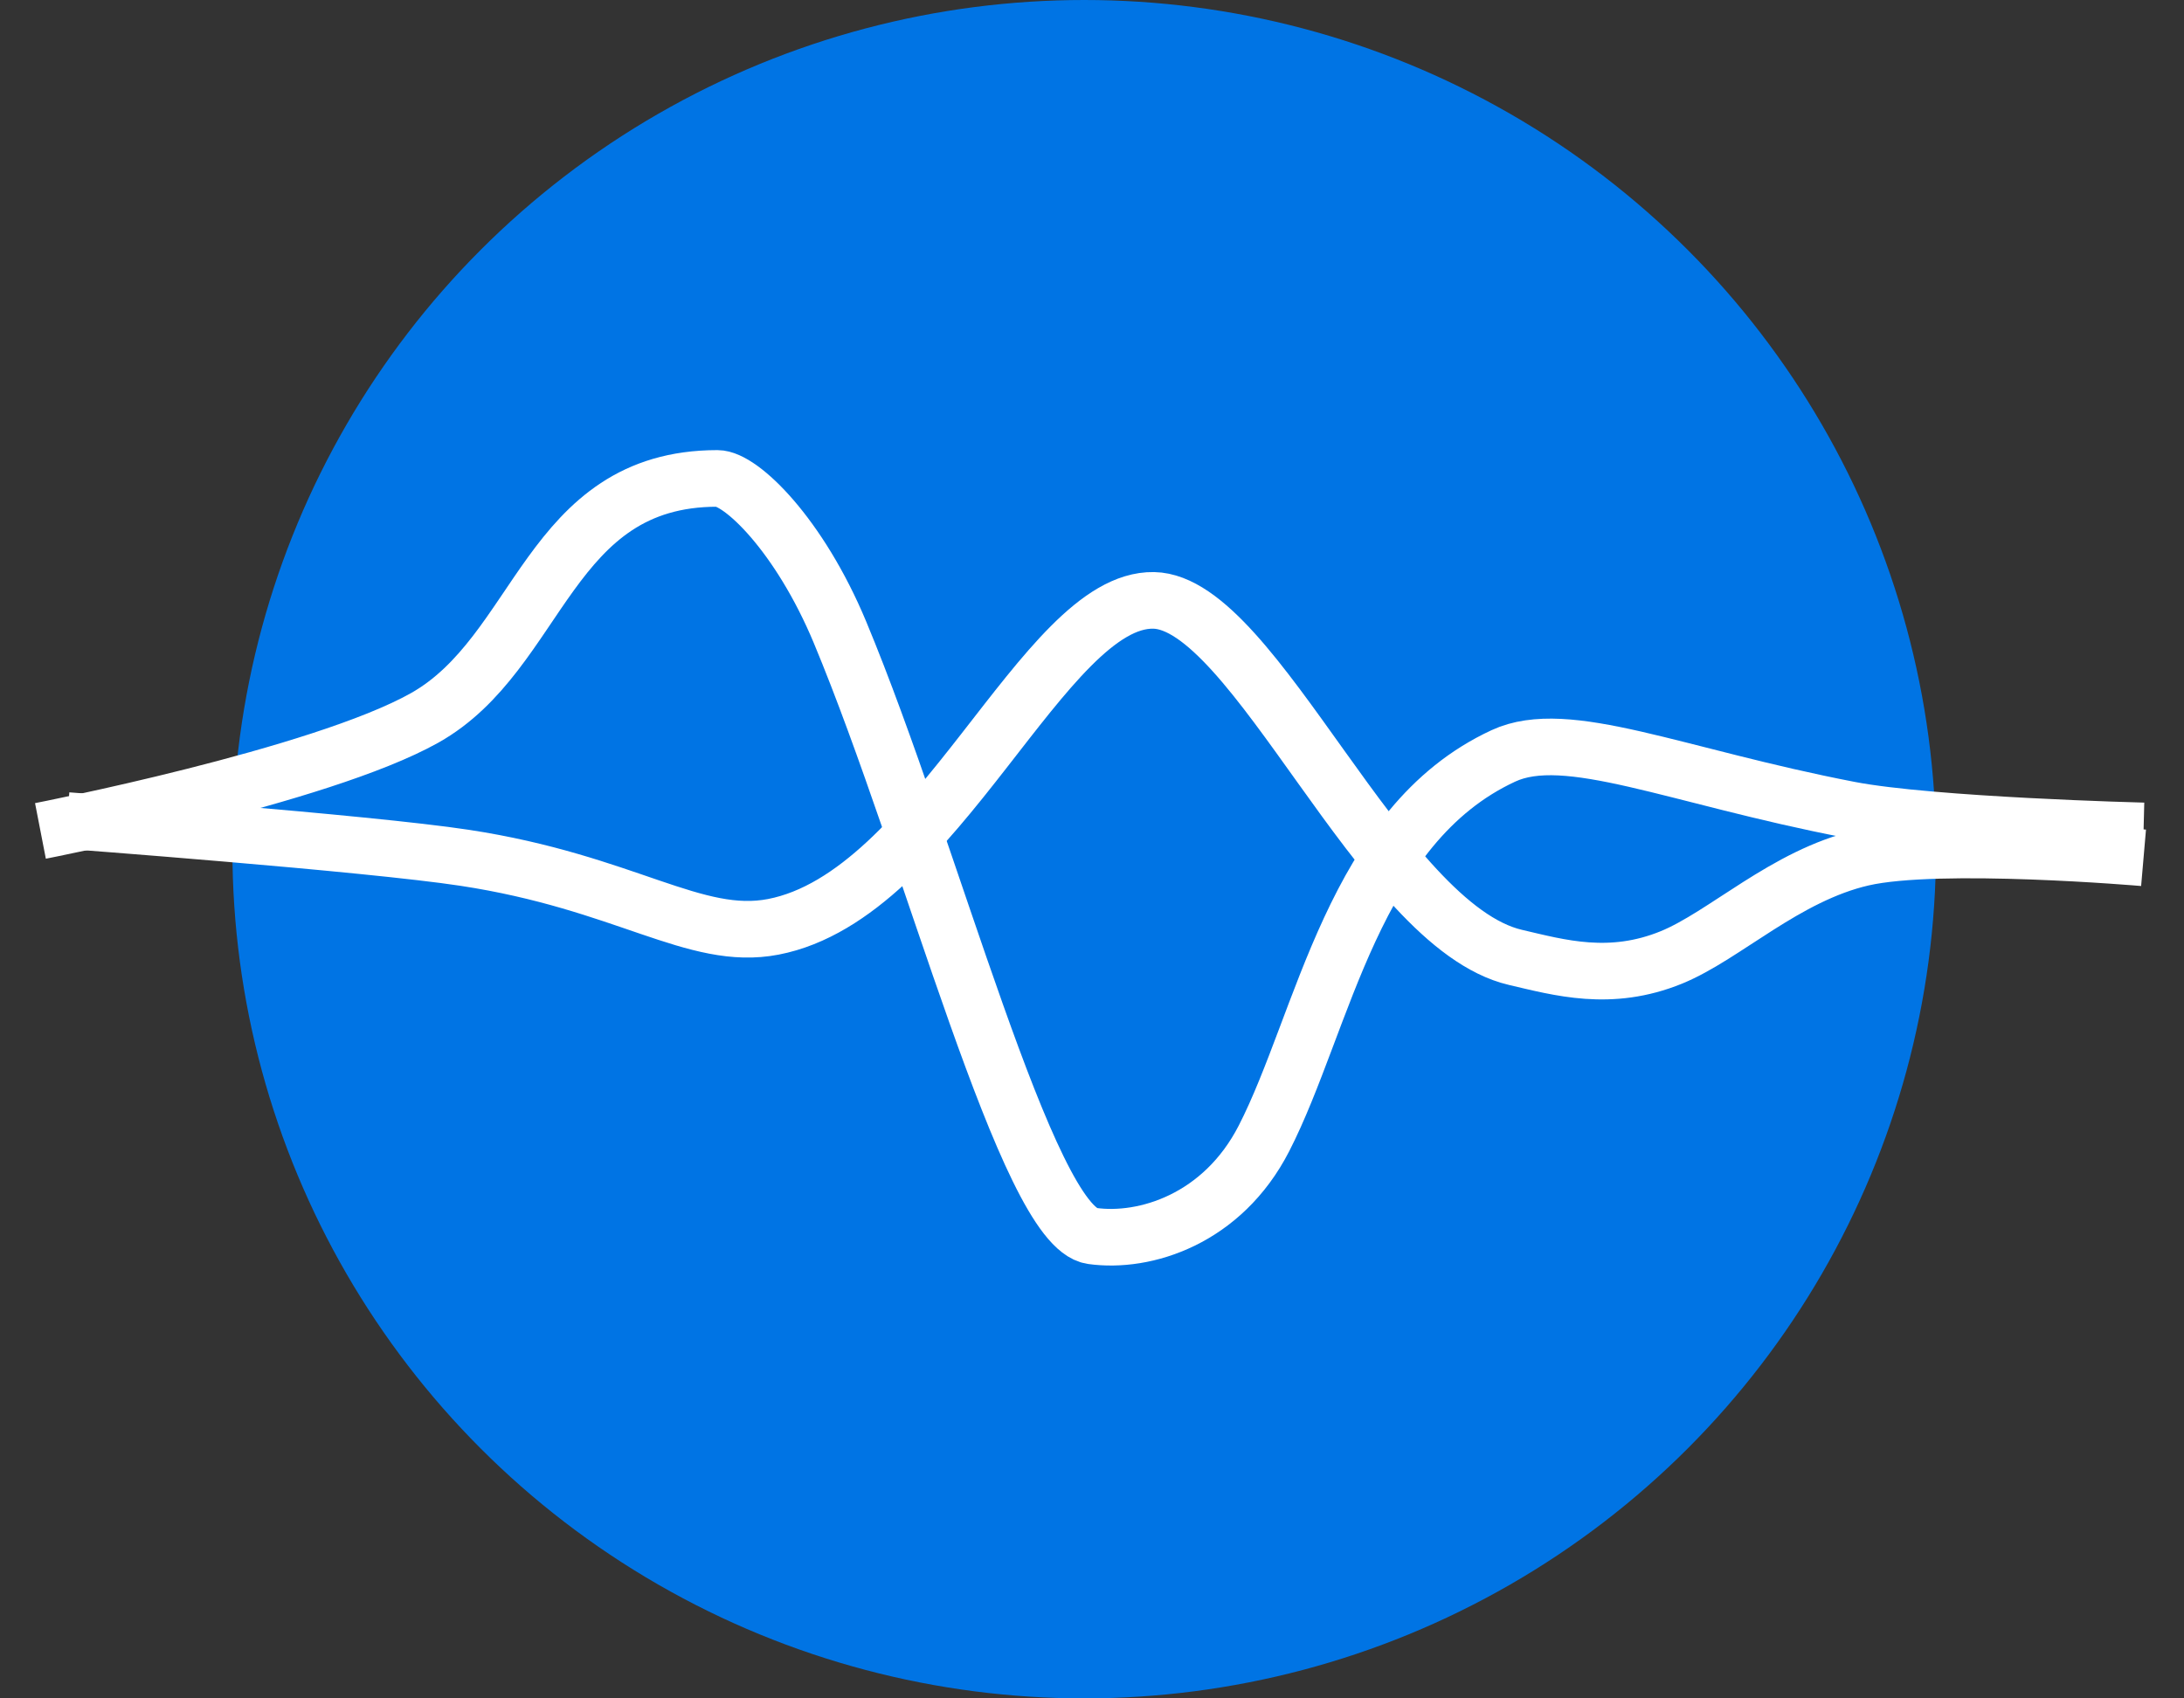 <svg width="54" height="42" viewBox="0 0 54 42" fill="none" xmlns="http://www.w3.org/2000/svg">
<rect x="0" y="0" width="54" height="42" fill="#333333" stroke="none"/>
<ellipse cx="26.807" cy="21" rx="21.061" ry="21" fill="#0074E4"/>
<path d="M1 20.548C1 20.548 7.919 19.203 10.498 17.754C13.37 16.141 13.544 11.831 17.739 11.831C18.319 11.831 19.764 13.224 20.77 15.638C23.04 21.086 25.394 30.337 27 30.564C28.31 30.749 30.228 30.149 31.252 28.152C32.73 25.268 33.46 20.41 37.173 18.692C38.739 17.966 41.419 19.192 45.729 20.024C47.761 20.416 53 20.548 53 20.548" stroke="white" stroke-width="1.4"/>
<path d="M1.662 20.292C1.662 20.292 9.078 20.846 11.489 21.213C15.47 21.819 17.179 23.294 19.119 22.92C23.185 22.138 25.802 14.798 28.525 14.847C31.026 14.892 34.125 22.893 37.468 23.675C38.557 23.929 39.818 24.293 41.329 23.675C42.648 23.134 44.147 21.651 46.049 21.213C47.946 20.777 53 21.213 53 21.213" stroke="white" stroke-width="1.4"/>
</svg>
